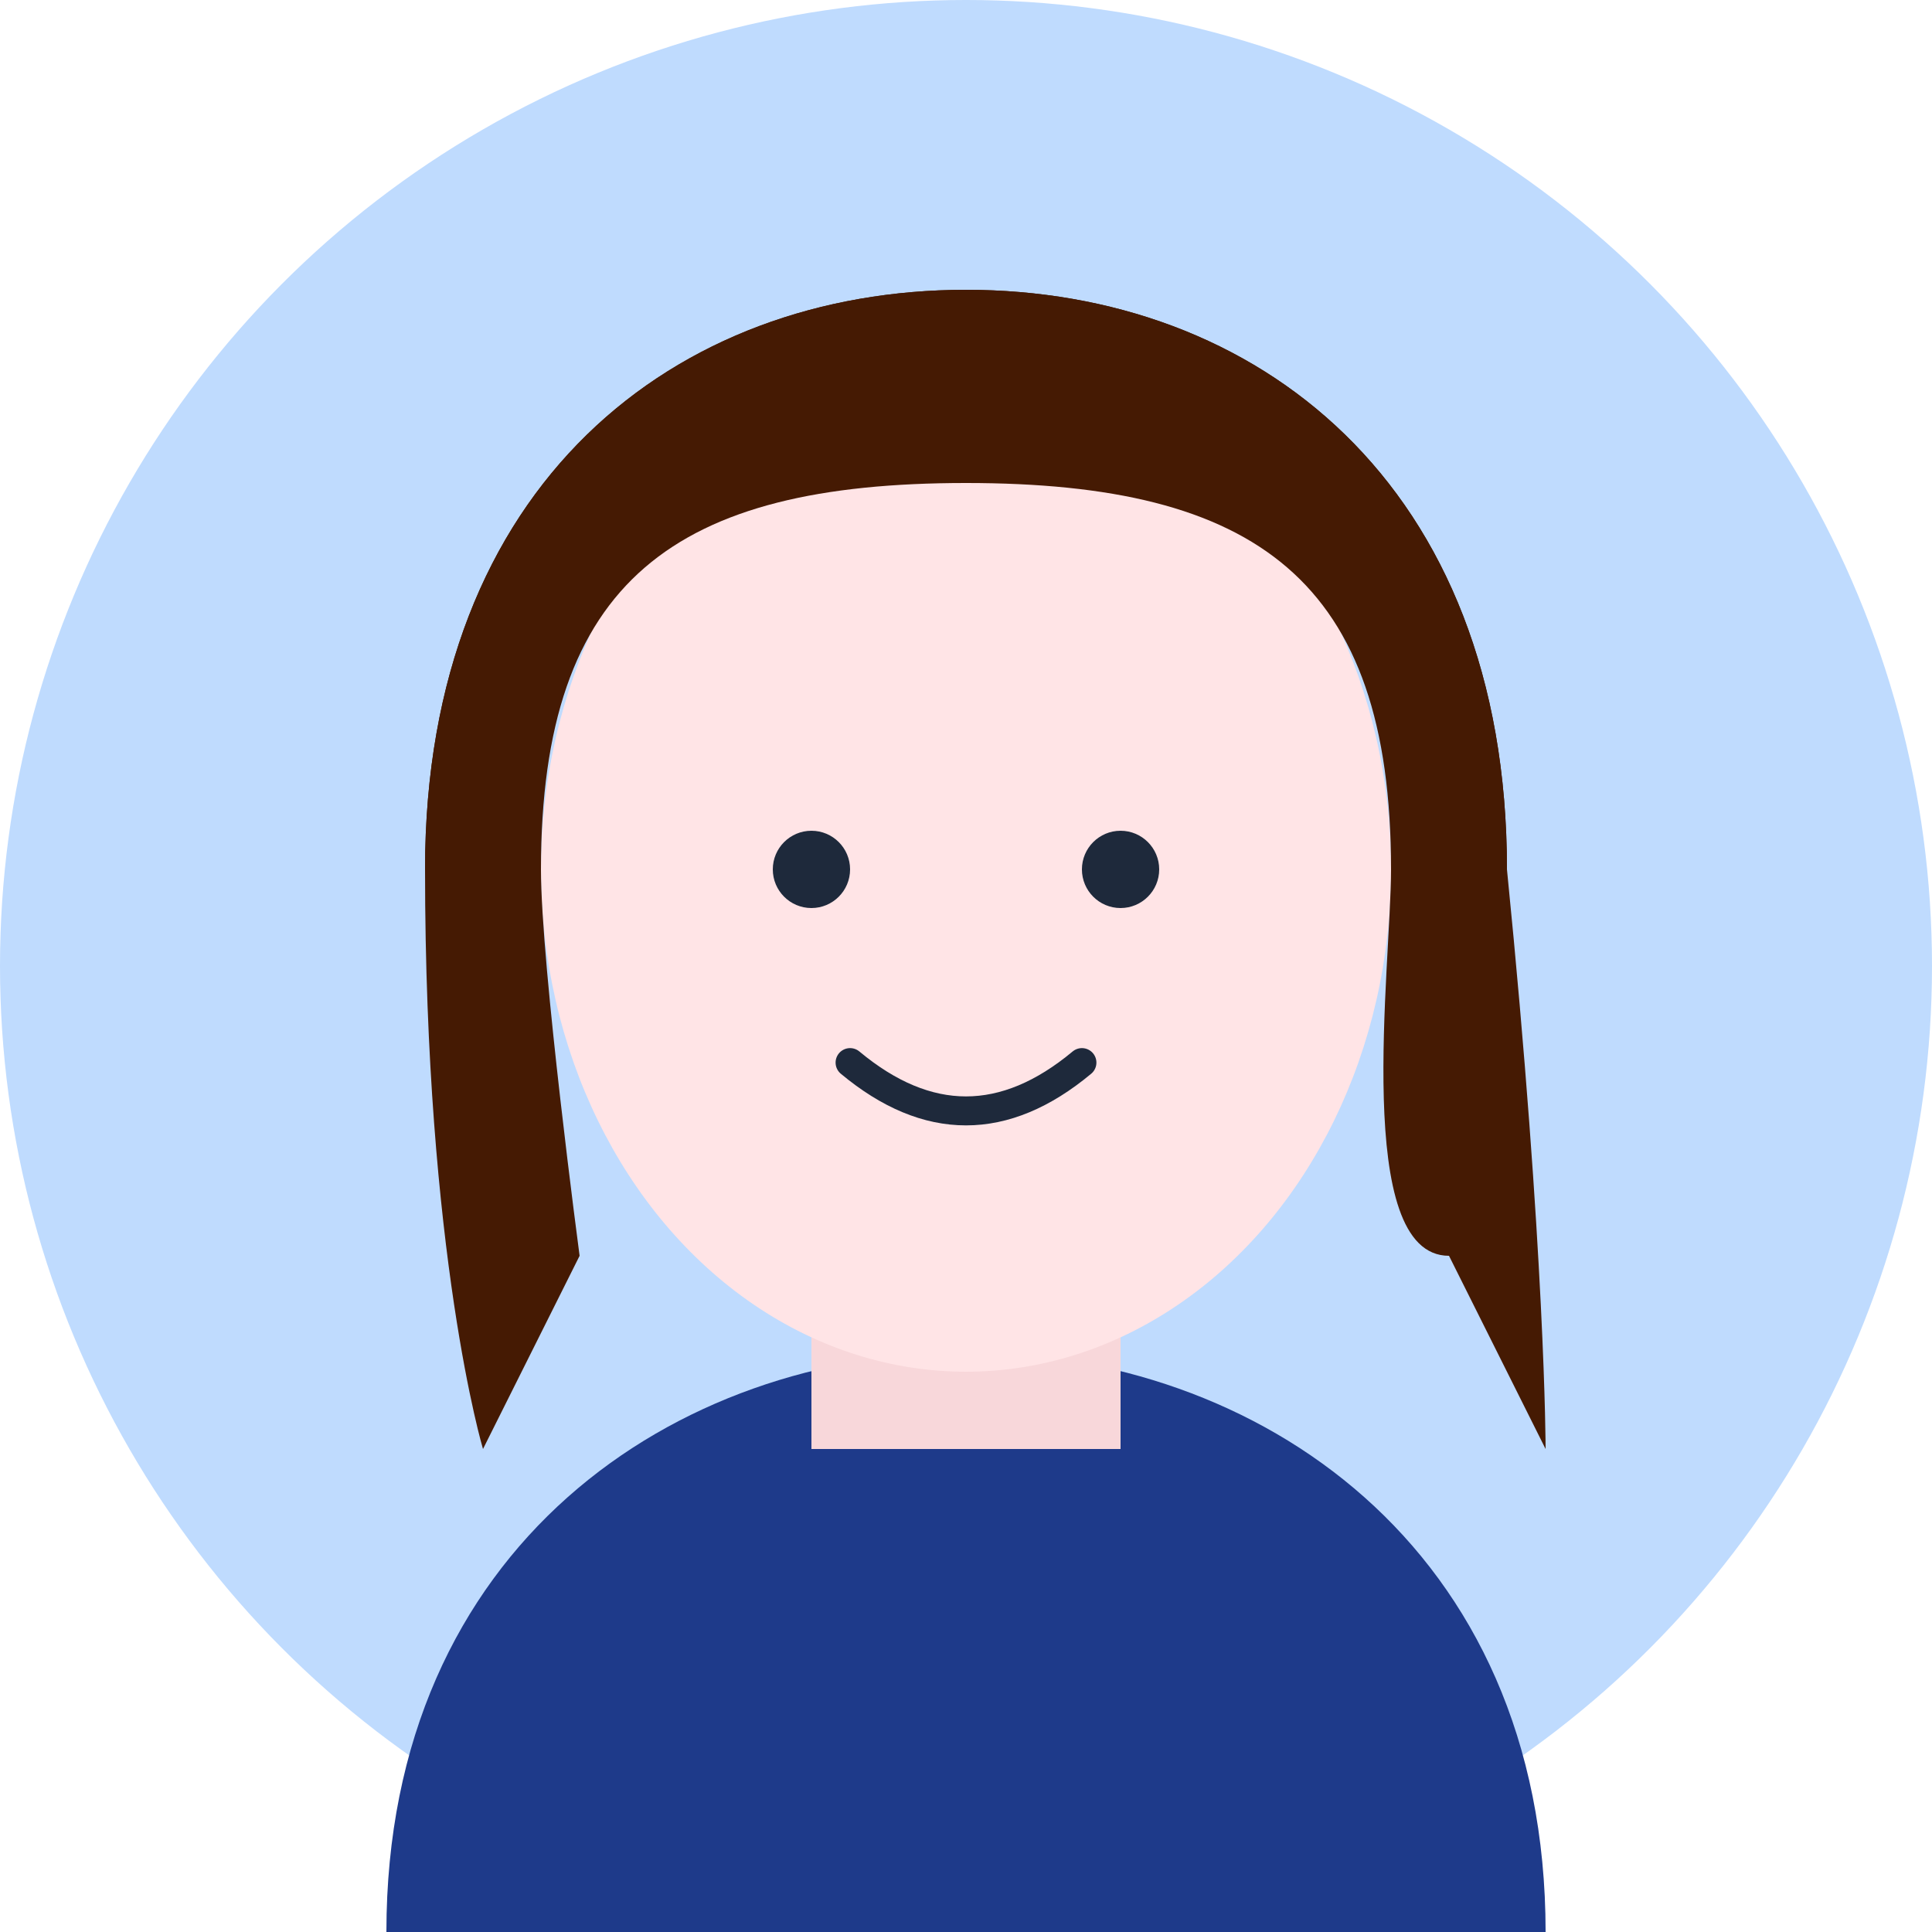 <svg width="100" height="100" viewBox="0 0 100 100" fill="none" xmlns="http://www.w3.org/2000/svg">
  <circle cx="50" cy="50" r="50" fill="#bfdbfe"/> <!-- Light Blue Bg -->
  
  <!-- Body -->
  <path d="M20 100 C20 80 35 70 50 70 C65 70 80 80 80 100" fill="#1e3a8a"/>
  
  <!-- Neck -->
  <rect x="42" y="55" width="16" height="20" fill="#f8d7da"/>
  
  <!-- Face -->
  <ellipse cx="50" cy="45" rx="22" ry="26" fill="#ffe4e6"/>
  
  <!-- Hair -->
  <path d="M50 15 C35 15 22 25 22 45 C22 65 25 75 25 75 L30 65 C30 65 28 50 28 45 C28 30 35 25 50 25 C65 25 72 30 72 45 C72 50 70 65 75 65 L80 75 C80 75 80 65 78 45 C78 25 65 15 50 15 Z" fill="#451a03"/>
  <path d="M50 15 C35 15 22 25 22 45 L25 45 C25 28 38 22 50 22 C62 22 75 28 75 45 L78 45 C78 25 65 15 50 15 Z" fill="#451a03"/>
  
  <!-- Eyes -->
  <circle cx="42" cy="45" r="2" fill="#1e293b"/>
  <circle cx="58" cy="45" r="2" fill="#1e293b"/>
  
  <!-- Smile -->
  <path d="M44 55 Q50 60 56 55" stroke="#1e293b" stroke-width="1.5" stroke-linecap="round"/>
</svg>